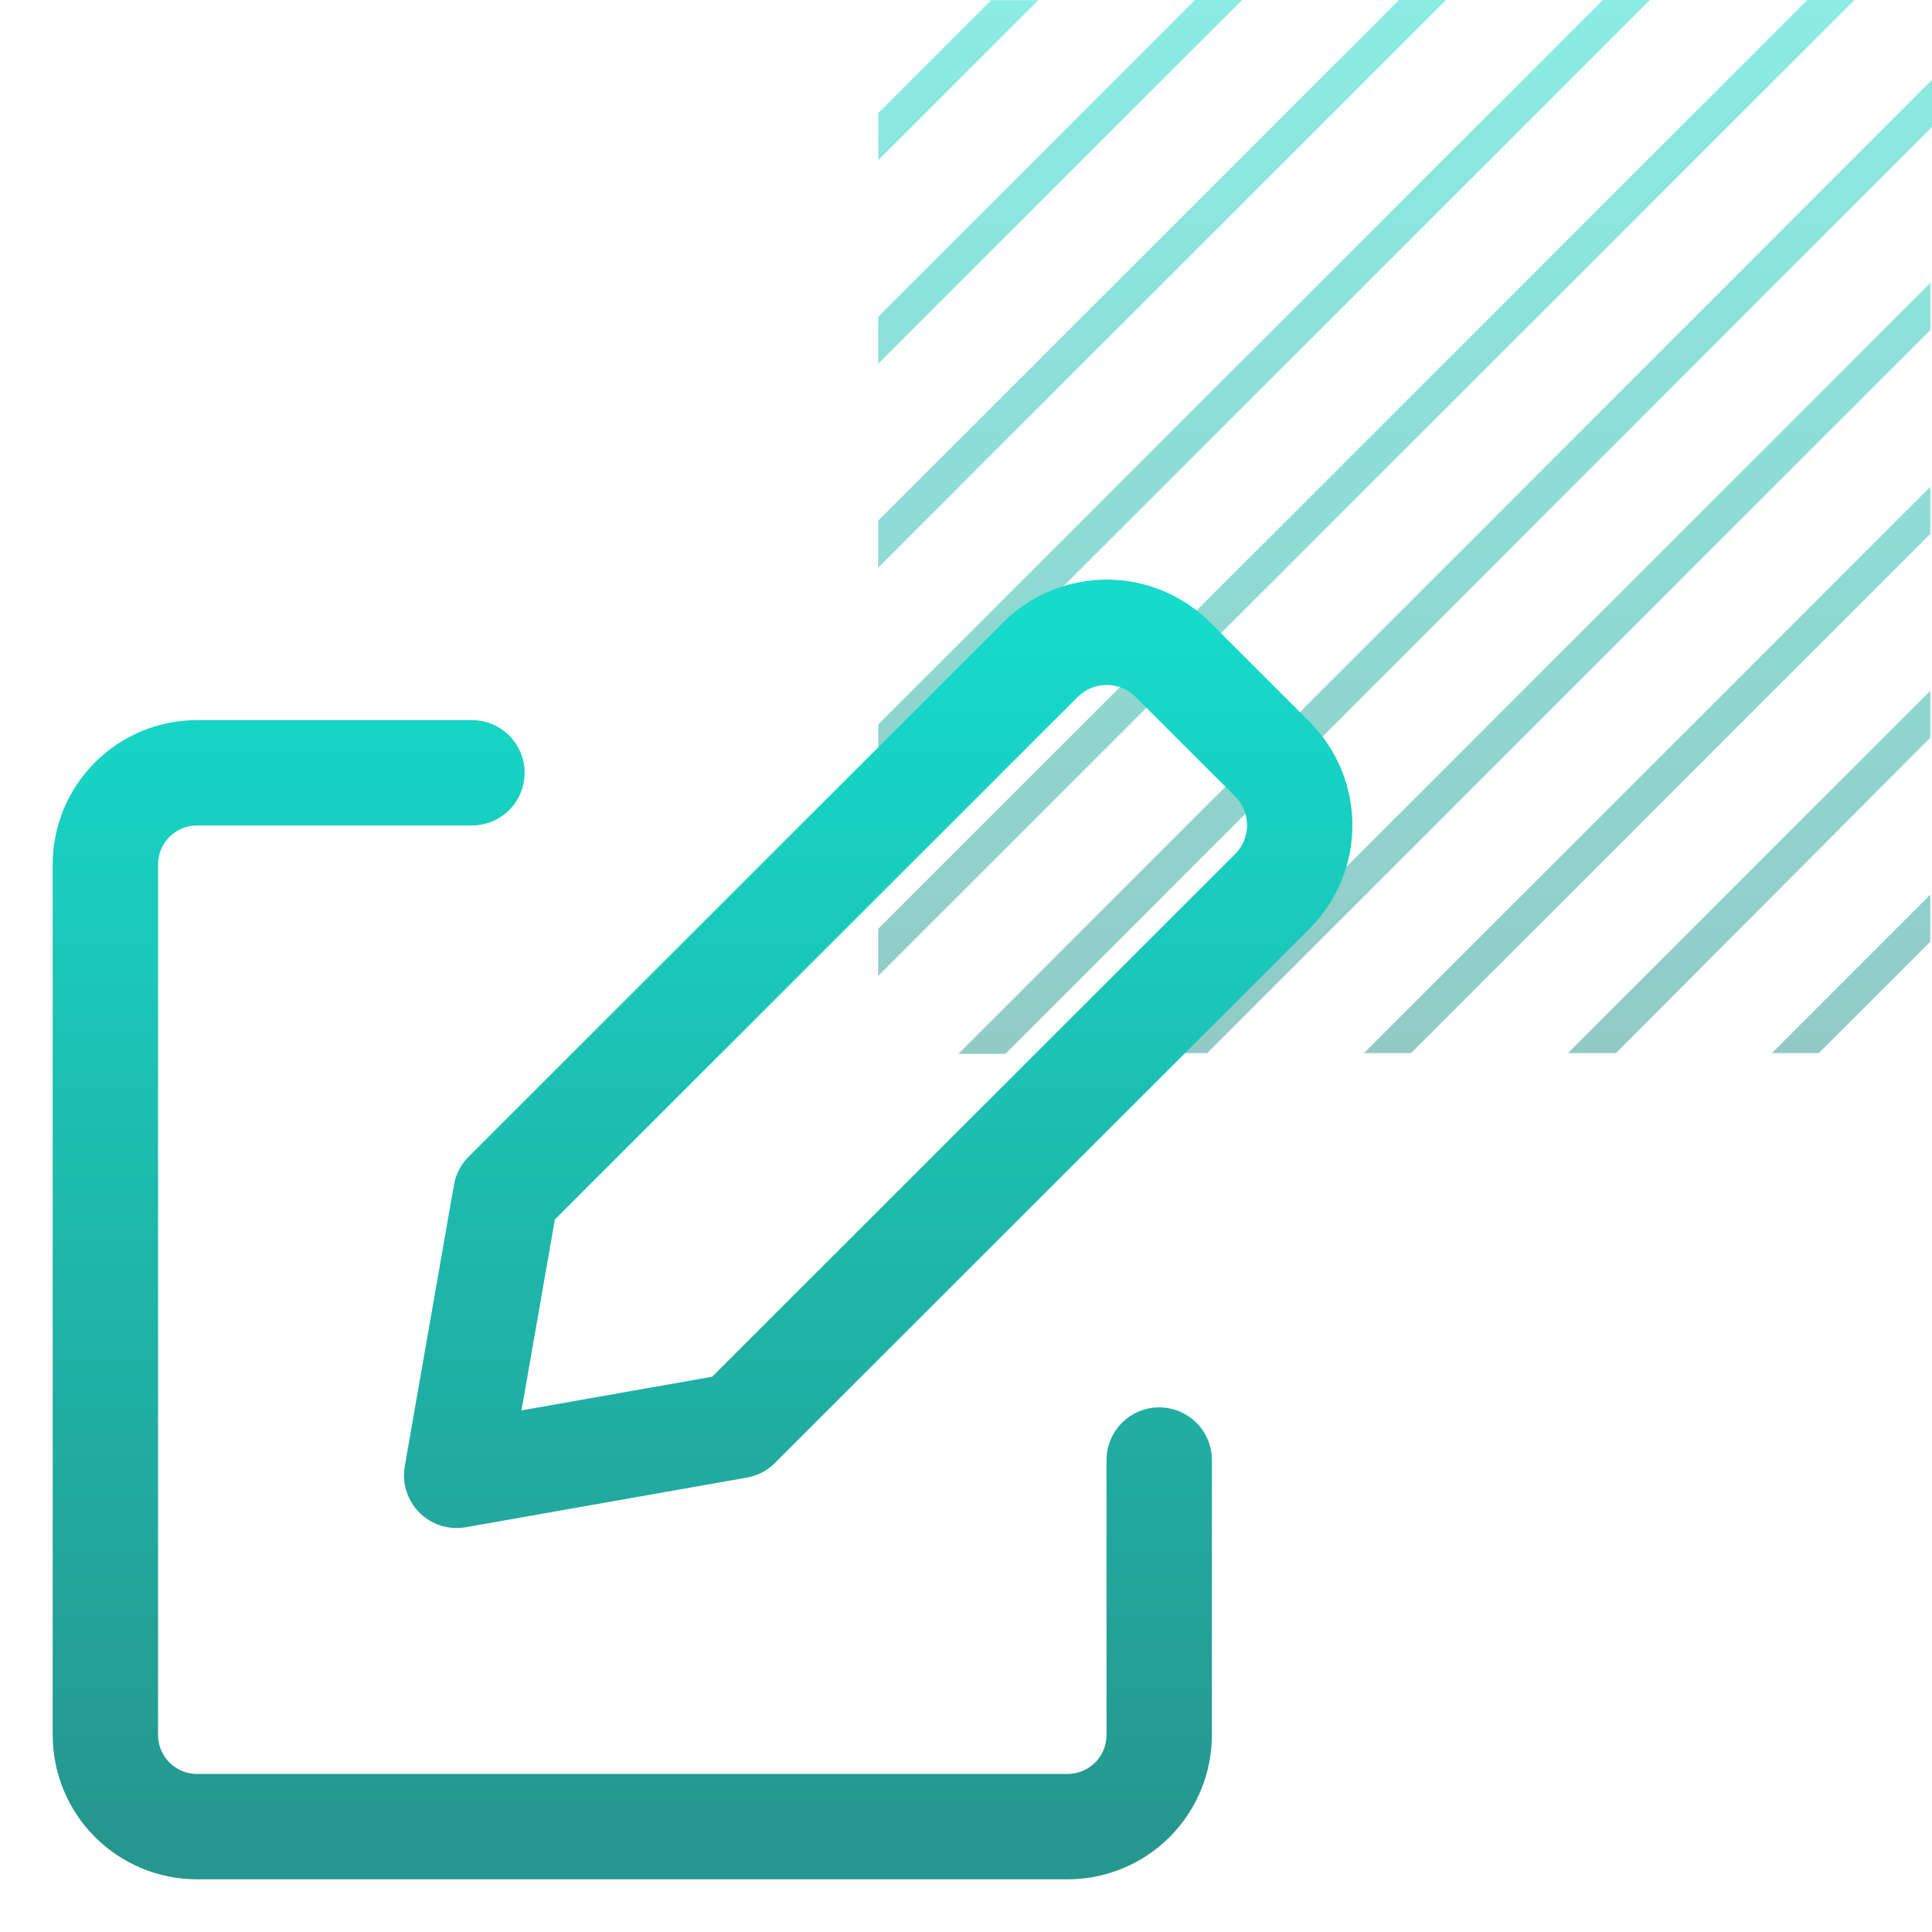 <svg width="55" height="55" viewBox="0 0 55 55" fill="none" xmlns="http://www.w3.org/2000/svg">
<path opacity="0.5" d="M29.559 0.004H28.217L25.004 3.216V4.558L29.559 0.004ZM54.952 21.001V19.664L44.637 29.98H46.003L54.952 21.001ZM54.952 15.199V13.858L38.829 29.98H40.171L54.952 15.199ZM54.952 9.396V8.055L33.025 29.98H34.367L54.952 9.396ZM54.952 26.808V25.466L50.441 29.98H51.779L54.952 26.808ZM35.359 0H34.017L25 9.019V10.356L35.359 0ZM41.163 0H39.825L25 14.821V16.159L41.163 0ZM46.967 0H45.629L25 20.624V21.961L46.967 0ZM55 3.614V2.273L27.285 30H28.623L55 3.614ZM52.791 0H51.449L25 26.442V27.783L52.791 0Z" fill="url(#paint0_linear)"/>
<path d="M33 41.565V49.391C33 50.083 32.725 50.747 32.236 51.236C31.747 51.725 31.083 52 30.391 52H5.609C4.917 52 4.253 51.725 3.764 51.236C3.275 50.747 3 50.083 3 49.391V24.609C3 23.917 3.275 23.253 3.764 22.764C4.253 22.275 4.917 22 5.609 22H13.435M21 40.587L13 42L14.4 33.991L29.619 18.78C30.119 18.281 30.797 18 31.504 18C32.212 18 32.89 18.281 33.39 18.78L36.219 21.608C36.719 22.108 37 22.786 37 23.492C37 24.199 36.719 24.877 36.219 25.377L21 40.587Z" stroke="url(#paint1_linear)" stroke-width="3" stroke-linecap="round" stroke-linejoin="round"/>
<defs>
<linearGradient id="paint0_linear" x1="40" y1="0" x2="40" y2="30" gradientUnits="userSpaceOnUse">
<stop stop-color="#16DACA"/>
<stop offset="1" stop-color="#26978E"/>
</linearGradient>
<linearGradient id="paint1_linear" x1="20" y1="18" x2="20" y2="52" gradientUnits="userSpaceOnUse">
<stop stop-color="#16DACA"/>
<stop offset="1" stop-color="#26978E"/>
</linearGradient>
</defs>
</svg>
